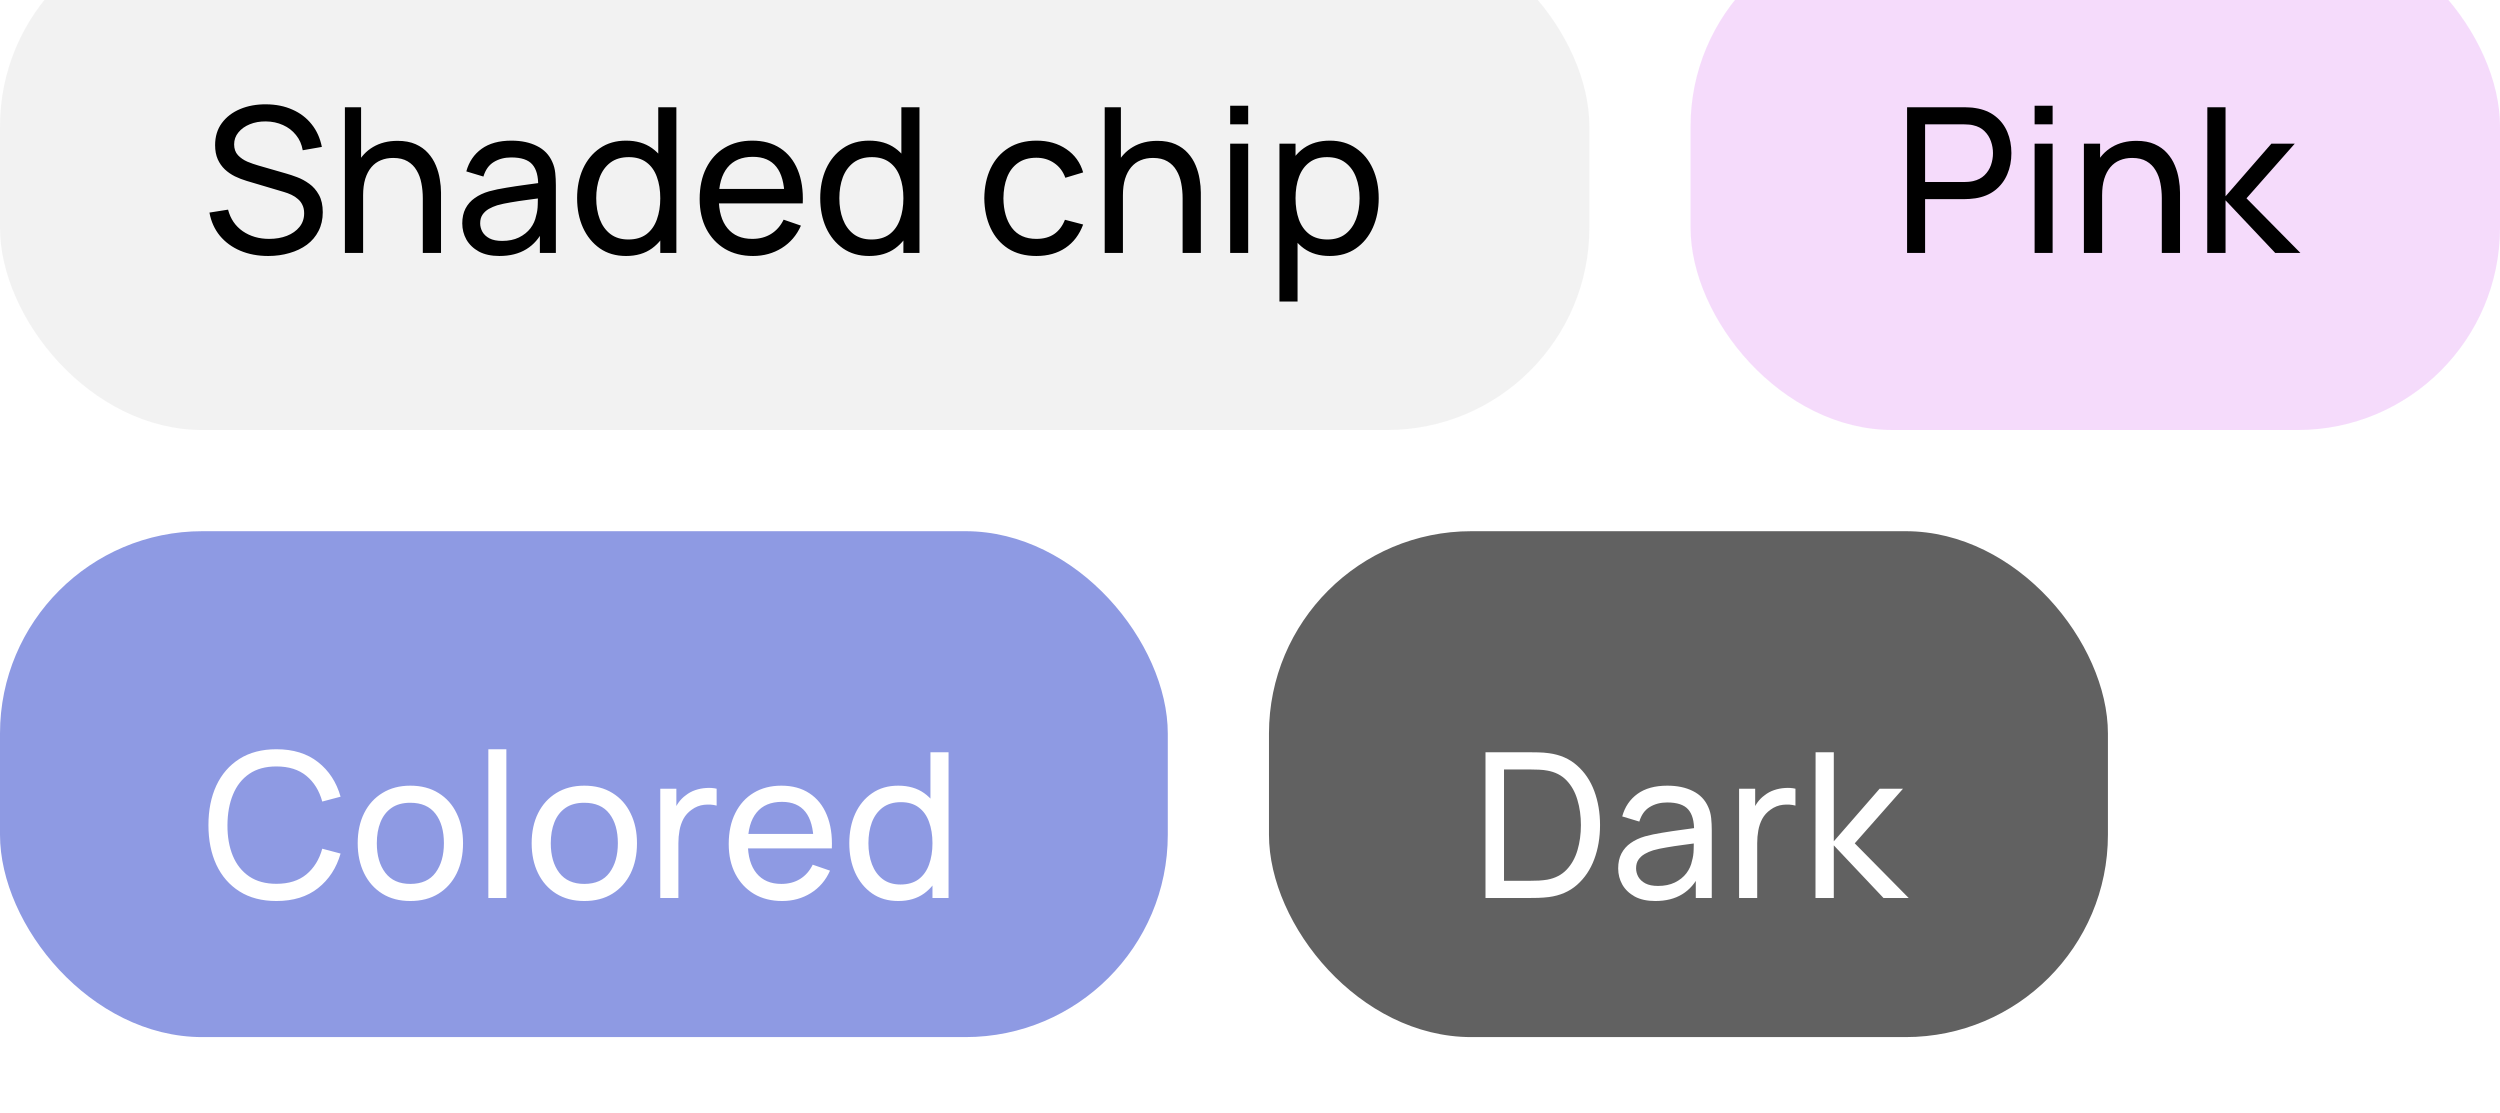 <?xml version="1.0" encoding="UTF-8"?> <svg xmlns="http://www.w3.org/2000/svg" width="593" height="264" viewBox="0 0 593 264" fill="none"> <g clip-path="url(#clip0_8816_339848)"> <g filter="url(#filter0_i_8816_339848)"> <g clip-path="url(#clip1_8816_339848)"> <rect width="377" height="120" rx="48" fill="#E6E6E6" fill-opacity="0.5"></rect> <path d="M63.624 78.72C61.176 78.72 58.968 78.304 57 77.472C55.048 76.64 53.432 75.456 52.152 73.92C50.888 72.368 50.064 70.536 49.68 68.424L54.096 67.728C54.656 69.904 55.816 71.608 57.576 72.84C59.352 74.056 61.44 74.664 63.84 74.664C65.392 74.664 66.792 74.424 68.04 73.944C69.304 73.448 70.304 72.744 71.04 71.832C71.776 70.92 72.144 69.84 72.144 68.592C72.144 67.824 72.008 67.168 71.736 66.624C71.48 66.064 71.12 65.592 70.656 65.208C70.208 64.808 69.696 64.472 69.12 64.2C68.544 63.928 67.944 63.704 67.32 63.528L58.512 60.912C57.552 60.624 56.624 60.264 55.728 59.832C54.832 59.384 54.032 58.832 53.328 58.176C52.624 57.504 52.064 56.704 51.648 55.776C51.232 54.832 51.024 53.72 51.024 52.44C51.024 50.392 51.552 48.648 52.608 47.208C53.68 45.752 55.128 44.64 56.952 43.872C58.776 43.104 60.832 42.728 63.12 42.744C65.44 42.76 67.512 43.176 69.336 43.992C71.176 44.792 72.696 45.944 73.896 47.448C75.112 48.952 75.928 50.752 76.344 52.848L71.808 53.64C71.568 52.232 71.032 51.024 70.2 50.016C69.384 48.992 68.36 48.208 67.128 47.664C65.896 47.104 64.544 46.816 63.072 46.8C61.664 46.784 60.392 47.008 59.256 47.472C58.12 47.936 57.216 48.584 56.544 49.416C55.872 50.232 55.536 51.176 55.536 52.248C55.536 53.304 55.84 54.16 56.448 54.816C57.056 55.456 57.8 55.968 58.68 56.352C59.576 56.72 60.448 57.024 61.296 57.264L67.872 59.16C68.624 59.368 69.488 59.656 70.464 60.024C71.456 60.392 72.416 60.912 73.344 61.584C74.272 62.24 75.04 63.12 75.648 64.224C76.256 65.312 76.56 66.688 76.56 68.352C76.56 70.016 76.224 71.496 75.552 72.792C74.896 74.088 73.976 75.176 72.792 76.056C71.608 76.92 70.232 77.576 68.664 78.024C67.096 78.488 65.416 78.72 63.624 78.72ZM100.29 78V65.016C100.29 63.784 100.178 62.6 99.954 61.464C99.746 60.328 99.37 59.312 98.826 58.416C98.298 57.504 97.578 56.784 96.666 56.256C95.77 55.728 94.634 55.464 93.258 55.464C92.186 55.464 91.21 55.648 90.33 56.016C89.466 56.368 88.722 56.912 88.098 57.648C87.474 58.384 86.986 59.312 86.634 60.432C86.298 61.536 86.13 62.84 86.13 64.344L83.322 63.48C83.322 60.968 83.77 58.816 84.666 57.024C85.578 55.216 86.85 53.832 88.482 52.872C90.13 51.896 92.066 51.408 94.29 51.408C95.97 51.408 97.402 51.672 98.586 52.2C99.77 52.728 100.754 53.432 101.538 54.312C102.322 55.176 102.938 56.152 103.386 57.24C103.834 58.312 104.146 59.408 104.322 60.528C104.514 61.632 104.61 62.68 104.61 63.672V78H100.29ZM81.81 78V43.44H85.65V62.52H86.13V78H81.81ZM118.458 78.72C116.522 78.72 114.898 78.368 113.586 77.664C112.29 76.944 111.306 76 110.634 74.832C109.978 73.664 109.65 72.384 109.65 70.992C109.65 69.632 109.906 68.456 110.418 67.464C110.946 66.456 111.682 65.624 112.626 64.968C113.57 64.296 114.698 63.768 116.01 63.384C117.242 63.048 118.618 62.76 120.138 62.52C121.674 62.264 123.226 62.032 124.794 61.824C126.362 61.616 127.826 61.416 129.186 61.224L127.65 62.112C127.698 59.808 127.234 58.104 126.258 57C125.298 55.896 123.634 55.344 121.266 55.344C119.698 55.344 118.322 55.704 117.138 56.424C115.97 57.128 115.146 58.28 114.666 59.88L110.61 58.656C111.234 56.384 112.442 54.6 114.234 53.304C116.026 52.008 118.386 51.36 121.314 51.36C123.666 51.36 125.682 51.784 127.362 52.632C129.058 53.464 130.274 54.728 131.01 56.424C131.378 57.224 131.61 58.096 131.706 59.04C131.802 59.968 131.85 60.944 131.85 61.968V78H128.058V71.784L128.946 72.36C127.97 74.456 126.602 76.04 124.842 77.112C123.098 78.184 120.97 78.72 118.458 78.72ZM119.106 75.144C120.642 75.144 121.97 74.872 123.09 74.328C124.226 73.768 125.138 73.04 125.826 72.144C126.514 71.232 126.962 70.24 127.17 69.168C127.41 68.368 127.538 67.48 127.554 66.504C127.586 65.512 127.602 64.752 127.602 64.224L129.09 64.872C127.698 65.064 126.33 65.248 124.986 65.424C123.642 65.6 122.37 65.792 121.17 66C119.97 66.192 118.89 66.424 117.93 66.696C117.226 66.92 116.562 67.208 115.938 67.56C115.33 67.912 114.834 68.368 114.45 68.928C114.082 69.472 113.898 70.152 113.898 70.968C113.898 71.672 114.074 72.344 114.426 72.984C114.794 73.624 115.354 74.144 116.106 74.544C116.874 74.944 117.874 75.144 119.106 75.144ZM148.506 78.72C146.09 78.72 144.018 78.12 142.29 76.92C140.562 75.704 139.226 74.064 138.282 72C137.354 69.936 136.89 67.608 136.89 65.016C136.89 62.424 137.354 60.096 138.282 58.032C139.226 55.968 140.562 54.344 142.29 53.16C144.018 51.96 146.082 51.36 148.482 51.36C150.93 51.36 152.986 51.952 154.65 53.136C156.314 54.32 157.57 55.944 158.418 58.008C159.282 60.072 159.714 62.408 159.714 65.016C159.714 67.592 159.282 69.92 158.418 72C157.57 74.064 156.314 75.704 154.65 76.92C152.986 78.12 150.938 78.72 148.506 78.72ZM149.034 74.808C150.778 74.808 152.21 74.392 153.33 73.56C154.45 72.712 155.274 71.552 155.802 70.08C156.346 68.592 156.618 66.904 156.618 65.016C156.618 63.096 156.346 61.408 155.802 59.952C155.274 58.48 154.458 57.336 153.354 56.52C152.25 55.688 150.85 55.272 149.154 55.272C147.394 55.272 145.938 55.704 144.786 56.568C143.65 57.432 142.802 58.6 142.242 60.072C141.698 61.544 141.426 63.192 141.426 65.016C141.426 66.856 141.706 68.52 142.266 70.008C142.826 71.48 143.666 72.648 144.786 73.512C145.922 74.376 147.338 74.808 149.034 74.808ZM156.618 78V58.92H156.138V43.44H160.434V78H156.618ZM178.63 78.72C176.086 78.72 173.862 78.16 171.958 77.04C170.07 75.904 168.598 74.328 167.542 72.312C166.486 70.28 165.958 67.912 165.958 65.208C165.958 62.376 166.478 59.928 167.518 57.864C168.558 55.784 170.006 54.184 171.862 53.064C173.734 51.928 175.926 51.36 178.438 51.36C181.046 51.36 183.262 51.96 185.086 53.16C186.926 54.36 188.302 56.072 189.214 58.296C190.142 60.52 190.542 63.168 190.414 66.24H186.094V64.704C186.046 61.52 185.398 59.144 184.15 57.576C182.902 55.992 181.046 55.2 178.582 55.2C175.942 55.2 173.934 56.048 172.558 57.744C171.182 59.44 170.494 61.872 170.494 65.04C170.494 68.096 171.182 70.464 172.558 72.144C173.934 73.824 175.894 74.664 178.438 74.664C180.15 74.664 181.638 74.272 182.902 73.488C184.166 72.704 185.158 71.576 185.878 70.104L189.982 71.52C188.974 73.808 187.454 75.584 185.422 76.848C183.406 78.096 181.142 78.72 178.63 78.72ZM169.054 66.24V62.808H188.206V66.24H169.054ZM206.173 78.72C203.757 78.72 201.685 78.12 199.957 76.92C198.229 75.704 196.893 74.064 195.949 72C195.021 69.936 194.557 67.608 194.557 65.016C194.557 62.424 195.021 60.096 195.949 58.032C196.893 55.968 198.229 54.344 199.957 53.16C201.685 51.96 203.749 51.36 206.149 51.36C208.597 51.36 210.653 51.952 212.317 53.136C213.981 54.32 215.237 55.944 216.085 58.008C216.949 60.072 217.381 62.408 217.381 65.016C217.381 67.592 216.949 69.92 216.085 72C215.237 74.064 213.981 75.704 212.317 76.92C210.653 78.12 208.605 78.72 206.173 78.72ZM206.701 74.808C208.445 74.808 209.877 74.392 210.997 73.56C212.117 72.712 212.941 71.552 213.469 70.08C214.013 68.592 214.285 66.904 214.285 65.016C214.285 63.096 214.013 61.408 213.469 59.952C212.941 58.48 212.125 57.336 211.021 56.52C209.917 55.688 208.517 55.272 206.821 55.272C205.061 55.272 203.605 55.704 202.453 56.568C201.317 57.432 200.469 58.6 199.909 60.072C199.365 61.544 199.093 63.192 199.093 65.016C199.093 66.856 199.373 68.52 199.933 70.008C200.493 71.48 201.333 72.648 202.453 73.512C203.589 74.376 205.005 74.808 206.701 74.808ZM214.285 78V58.92H213.805V43.44H218.101V78H214.285ZM245.835 78.72C243.211 78.72 240.979 78.136 239.139 76.968C237.315 75.784 235.923 74.16 234.963 72.096C234.003 70.032 233.507 67.68 233.475 65.04C233.507 62.336 234.011 59.96 234.987 57.912C235.979 55.848 237.395 54.24 239.235 53.088C241.075 51.936 243.291 51.36 245.883 51.36C248.619 51.36 250.971 52.032 252.939 53.376C254.923 54.72 256.251 56.56 256.923 58.896L252.699 60.168C252.155 58.664 251.267 57.496 250.035 56.664C248.819 55.832 247.419 55.416 245.835 55.416C244.059 55.416 242.595 55.832 241.443 56.664C240.291 57.48 239.435 58.616 238.875 60.072C238.315 61.512 238.027 63.168 238.011 65.04C238.043 67.92 238.707 70.248 240.003 72.024C241.315 73.784 243.259 74.664 245.835 74.664C247.531 74.664 248.939 74.28 250.059 73.512C251.179 72.728 252.027 71.6 252.603 70.128L256.923 71.256C256.027 73.672 254.627 75.52 252.723 76.8C250.819 78.08 248.523 78.72 245.835 78.72ZM280.517 78V65.016C280.517 63.784 280.405 62.6 280.181 61.464C279.973 60.328 279.597 59.312 279.053 58.416C278.525 57.504 277.805 56.784 276.893 56.256C275.997 55.728 274.861 55.464 273.485 55.464C272.413 55.464 271.437 55.648 270.557 56.016C269.693 56.368 268.949 56.912 268.325 57.648C267.701 58.384 267.213 59.312 266.861 60.432C266.525 61.536 266.357 62.84 266.357 64.344L263.549 63.48C263.549 60.968 263.997 58.816 264.893 57.024C265.805 55.216 267.077 53.832 268.709 52.872C270.357 51.896 272.293 51.408 274.517 51.408C276.197 51.408 277.629 51.672 278.813 52.2C279.997 52.728 280.981 53.432 281.765 54.312C282.549 55.176 283.165 56.152 283.613 57.24C284.061 58.312 284.373 59.408 284.549 60.528C284.741 61.632 284.837 62.68 284.837 63.672V78H280.517ZM262.037 78V43.44H265.877V62.52H266.357V78H262.037ZM291.797 47.496V43.08H296.069V47.496H291.797ZM291.797 78V52.08H296.069V78H291.797ZM315.414 78.72C312.982 78.72 310.934 78.12 309.27 76.92C307.606 75.704 306.342 74.064 305.478 72C304.63 69.92 304.206 67.592 304.206 65.016C304.206 62.408 304.63 60.072 305.478 58.008C306.342 55.944 307.606 54.32 309.27 53.136C310.95 51.952 313.006 51.36 315.438 51.36C317.838 51.36 319.902 51.96 321.63 53.16C323.374 54.344 324.71 55.968 325.638 58.032C326.566 60.096 327.03 62.424 327.03 65.016C327.03 67.608 326.566 69.936 325.638 72C324.71 74.064 323.374 75.704 321.63 76.92C319.902 78.12 317.83 78.72 315.414 78.72ZM303.486 89.52V52.08H307.302V71.16H307.782V89.52H303.486ZM314.886 74.808C316.598 74.808 318.014 74.376 319.134 73.512C320.254 72.648 321.094 71.48 321.654 70.008C322.214 68.52 322.494 66.856 322.494 65.016C322.494 63.192 322.214 61.544 321.654 60.072C321.11 58.6 320.262 57.432 319.11 56.568C317.974 55.704 316.526 55.272 314.766 55.272C313.086 55.272 311.694 55.688 310.59 56.52C309.486 57.336 308.662 58.48 308.118 59.952C307.574 61.408 307.302 63.096 307.302 65.016C307.302 66.904 307.566 68.592 308.094 70.08C308.638 71.552 309.47 72.712 310.59 73.56C311.71 74.392 313.142 74.808 314.886 74.808Z" fill="black"></path> </g> </g> <g filter="url(#filter1_i_8816_339848)"> <g clip-path="url(#clip2_8816_339848)"> <rect y="144" width="277" height="120" rx="48" fill="#8E9AE3"></rect> <g filter="url(#filter2_dd_8816_339848)"> <path d="M65.568 222.72C62.128 222.72 59.208 221.96 56.808 220.44C54.408 218.92 52.576 216.808 51.312 214.104C50.064 211.4 49.44 208.272 49.44 204.72C49.44 201.168 50.064 198.04 51.312 195.336C52.576 192.632 54.408 190.52 56.808 189C59.208 187.48 62.128 186.72 65.568 186.72C69.568 186.72 72.856 187.736 75.432 189.768C78.024 191.8 79.808 194.536 80.784 197.976L76.44 199.128C75.736 196.552 74.48 194.52 72.672 193.032C70.864 191.544 68.496 190.8 65.568 190.8C62.992 190.8 60.848 191.384 59.136 192.552C57.424 193.72 56.136 195.352 55.272 197.448C54.408 199.528 53.968 201.952 53.952 204.72C53.936 207.472 54.36 209.896 55.224 211.992C56.088 214.072 57.384 215.704 59.112 216.888C60.84 218.056 62.992 218.64 65.568 218.64C68.496 218.64 70.864 217.896 72.672 216.408C74.48 214.904 75.736 212.872 76.44 210.312L80.784 211.464C79.808 214.888 78.024 217.624 75.432 219.672C72.856 221.704 69.568 222.72 65.568 222.72ZM97.328 222.72C94.751 222.72 92.528 222.136 90.656 220.968C88.799 219.8 87.368 218.184 86.359 216.12C85.352 214.056 84.847 211.688 84.847 209.016C84.847 206.296 85.359 203.912 86.383 201.864C87.407 199.816 88.856 198.224 90.728 197.088C92.6 195.936 94.799 195.36 97.328 195.36C99.919 195.36 102.152 195.944 104.024 197.112C105.896 198.264 107.328 199.872 108.32 201.936C109.328 203.984 109.832 206.344 109.832 209.016C109.832 211.72 109.328 214.104 108.32 216.168C107.312 218.216 105.872 219.824 104 220.992C102.128 222.144 99.903 222.72 97.328 222.72ZM97.328 218.664C100.016 218.664 102.016 217.768 103.328 215.976C104.64 214.184 105.296 211.864 105.296 209.016C105.296 206.088 104.632 203.76 103.304 202.032C101.976 200.288 99.984 199.416 97.328 199.416C95.519 199.416 94.031 199.824 92.864 200.64C91.695 201.456 90.823 202.584 90.248 204.024C89.671 205.464 89.383 207.128 89.383 209.016C89.383 211.928 90.055 214.264 91.4 216.024C92.743 217.784 94.719 218.664 97.328 218.664ZM115.836 222V186.72H120.108V222H115.836ZM138.589 222.72C136.013 222.72 133.789 222.136 131.917 220.968C130.061 219.8 128.629 218.184 127.621 216.12C126.613 214.056 126.109 211.688 126.109 209.016C126.109 206.296 126.621 203.912 127.645 201.864C128.669 199.816 130.117 198.224 131.989 197.088C133.861 195.936 136.061 195.36 138.589 195.36C141.181 195.36 143.413 195.944 145.285 197.112C147.157 198.264 148.589 199.872 149.581 201.936C150.589 203.984 151.093 206.344 151.093 209.016C151.093 211.72 150.589 214.104 149.581 216.168C148.573 218.216 147.133 219.824 145.261 220.992C143.389 222.144 141.165 222.72 138.589 222.72ZM138.589 218.664C141.277 218.664 143.277 217.768 144.589 215.976C145.901 214.184 146.557 211.864 146.557 209.016C146.557 206.088 145.893 203.76 144.565 202.032C143.237 200.288 141.245 199.416 138.589 199.416C136.781 199.416 135.293 199.824 134.125 200.64C132.957 201.456 132.085 202.584 131.509 204.024C130.933 205.464 130.645 207.128 130.645 209.016C130.645 211.928 131.317 214.264 132.661 216.024C134.005 217.784 135.981 218.664 138.589 218.664ZM156.617 222V196.08H160.433V202.344L159.809 201.528C160.113 200.728 160.505 199.992 160.985 199.32C161.481 198.648 162.033 198.096 162.641 197.664C163.313 197.12 164.073 196.704 164.921 196.416C165.769 196.128 166.633 195.96 167.513 195.912C168.393 195.848 169.217 195.904 169.985 196.08V200.088C169.089 199.848 168.105 199.784 167.033 199.896C165.961 200.008 164.969 200.4 164.057 201.072C163.225 201.664 162.577 202.384 162.113 203.232C161.665 204.08 161.353 205 161.177 205.992C161.001 206.968 160.913 207.968 160.913 208.992V222H156.617ZM185.526 222.72C182.982 222.72 180.758 222.16 178.854 221.04C176.966 219.904 175.494 218.328 174.438 216.312C173.382 214.28 172.854 211.912 172.854 209.208C172.854 206.376 173.374 203.928 174.414 201.864C175.454 199.784 176.902 198.184 178.758 197.064C180.63 195.928 182.822 195.36 185.334 195.36C187.942 195.36 190.158 195.96 191.982 197.16C193.822 198.36 195.198 200.072 196.11 202.296C197.038 204.52 197.438 207.168 197.31 210.24H192.99V208.704C192.942 205.52 192.294 203.144 191.046 201.576C189.798 199.992 187.942 199.2 185.478 199.2C182.838 199.2 180.83 200.048 179.454 201.744C178.078 203.44 177.39 205.872 177.39 209.04C177.39 212.096 178.078 214.464 179.454 216.144C180.83 217.824 182.79 218.664 185.334 218.664C187.046 218.664 188.534 218.272 189.798 217.488C191.062 216.704 192.054 215.576 192.774 214.104L196.878 215.52C195.87 217.808 194.35 219.584 192.318 220.848C190.302 222.096 188.038 222.72 185.526 222.72ZM175.95 210.24V206.808H195.102V210.24H175.95ZM213.07 222.72C210.654 222.72 208.582 222.12 206.854 220.92C205.126 219.704 203.79 218.064 202.846 216C201.918 213.936 201.454 211.608 201.454 209.016C201.454 206.424 201.918 204.096 202.846 202.032C203.79 199.968 205.126 198.344 206.854 197.16C208.582 195.96 210.646 195.36 213.046 195.36C215.494 195.36 217.55 195.952 219.214 197.136C220.878 198.32 222.134 199.944 222.982 202.008C223.846 204.072 224.278 206.408 224.278 209.016C224.278 211.592 223.846 213.92 222.982 216C222.134 218.064 220.878 219.704 219.214 220.92C217.55 222.12 215.502 222.72 213.07 222.72ZM213.598 218.808C215.342 218.808 216.774 218.392 217.894 217.56C219.014 216.712 219.838 215.552 220.366 214.08C220.91 212.592 221.182 210.904 221.182 209.016C221.182 207.096 220.91 205.408 220.366 203.952C219.838 202.48 219.022 201.336 217.918 200.52C216.814 199.688 215.414 199.272 213.718 199.272C211.958 199.272 210.502 199.704 209.35 200.568C208.214 201.432 207.366 202.6 206.806 204.072C206.262 205.544 205.99 207.192 205.99 209.016C205.99 210.856 206.27 212.52 206.83 214.008C207.39 215.48 208.23 216.648 209.35 217.512C210.486 218.376 211.902 218.808 213.598 218.808ZM221.182 222V202.92H220.702V187.44H224.998V222H221.182Z" fill="white"></path> </g> </g> </g> <g filter="url(#filter3_i_8816_339848)"> <g clip-path="url(#clip3_8816_339848)"> <rect x="301" y="144" width="199" height="120" rx="48" fill="#616161"></rect> <g filter="url(#filter4_dd_8816_339848)"> <path d="M352.36 222V187.44H363.016C363.368 187.44 363.984 187.448 364.864 187.464C365.744 187.48 366.584 187.544 367.384 187.656C370.056 188.008 372.288 188.984 374.08 190.584C375.888 192.168 377.248 194.184 378.16 196.632C379.072 199.08 379.528 201.776 379.528 204.72C379.528 207.664 379.072 210.36 378.16 212.808C377.248 215.256 375.888 217.28 374.08 218.88C372.288 220.464 370.056 221.432 367.384 221.784C366.584 221.88 365.736 221.944 364.84 221.976C363.96 221.992 363.352 222 363.016 222H352.36ZM356.752 217.92H363.016C363.624 217.92 364.304 217.904 365.056 217.872C365.808 217.824 366.464 217.752 367.024 217.656C368.912 217.304 370.44 216.512 371.608 215.28C372.776 214.048 373.632 212.512 374.176 210.672C374.72 208.832 374.992 206.848 374.992 204.72C374.992 202.544 374.712 200.536 374.152 198.696C373.608 196.856 372.752 195.328 371.584 194.112C370.416 192.896 368.896 192.12 367.024 191.784C366.464 191.672 365.8 191.6 365.032 191.568C364.264 191.536 363.592 191.52 363.016 191.52H356.752V217.92ZM392.64 222.72C390.704 222.72 389.08 222.368 387.768 221.664C386.472 220.944 385.488 220 384.816 218.832C384.16 217.664 383.832 216.384 383.832 214.992C383.832 213.632 384.088 212.456 384.6 211.464C385.128 210.456 385.864 209.624 386.808 208.968C387.752 208.296 388.88 207.768 390.192 207.384C391.424 207.048 392.8 206.76 394.32 206.52C395.856 206.264 397.408 206.032 398.976 205.824C400.544 205.616 402.008 205.416 403.368 205.224L401.832 206.112C401.88 203.808 401.416 202.104 400.44 201C399.48 199.896 397.816 199.344 395.448 199.344C393.88 199.344 392.504 199.704 391.32 200.424C390.152 201.128 389.328 202.28 388.848 203.88L384.792 202.656C385.416 200.384 386.624 198.6 388.416 197.304C390.208 196.008 392.568 195.36 395.496 195.36C397.848 195.36 399.864 195.784 401.544 196.632C403.24 197.464 404.456 198.728 405.192 200.424C405.56 201.224 405.792 202.096 405.888 203.04C405.984 203.968 406.032 204.944 406.032 205.968V222H402.24V215.784L403.128 216.36C402.152 218.456 400.784 220.04 399.024 221.112C397.28 222.184 395.152 222.72 392.64 222.72ZM393.288 219.144C394.824 219.144 396.152 218.872 397.272 218.328C398.408 217.768 399.32 217.04 400.008 216.144C400.696 215.232 401.144 214.24 401.352 213.168C401.592 212.368 401.72 211.48 401.736 210.504C401.768 209.512 401.784 208.752 401.784 208.224L403.272 208.872C401.88 209.064 400.512 209.248 399.168 209.424C397.824 209.6 396.552 209.792 395.352 210C394.152 210.192 393.072 210.424 392.112 210.696C391.408 210.92 390.744 211.208 390.12 211.56C389.512 211.912 389.016 212.368 388.632 212.928C388.264 213.472 388.08 214.152 388.08 214.968C388.08 215.672 388.256 216.344 388.608 216.984C388.976 217.624 389.536 218.144 390.288 218.544C391.056 218.944 392.056 219.144 393.288 219.144ZM412.512 222V196.08H416.328V202.344L415.704 201.528C416.008 200.728 416.4 199.992 416.88 199.32C417.376 198.648 417.928 198.096 418.536 197.664C419.208 197.12 419.968 196.704 420.816 196.416C421.664 196.128 422.528 195.96 423.408 195.912C424.288 195.848 425.112 195.904 425.88 196.08V200.088C424.984 199.848 424 199.784 422.928 199.896C421.856 200.008 420.864 200.4 419.952 201.072C419.12 201.664 418.472 202.384 418.008 203.232C417.56 204.08 417.248 205 417.072 205.992C416.896 206.968 416.808 207.968 416.808 208.992V222H412.512ZM430.634 222L430.658 187.44H434.978V208.56L445.85 196.08H451.394L439.946 209.04L452.738 222H446.762L434.978 209.52V222H430.634Z" fill="white"></path> </g> </g> </g> <g filter="url(#filter5_i_8816_339848)"> <g clip-path="url(#clip4_8816_339848)"> <rect x="401" width="192" height="120" rx="48" fill="#ECB9F9" fill-opacity="0.5"></rect> <path d="M452.36 78V43.44H466.016C466.352 43.44 466.752 43.456 467.216 43.488C467.68 43.504 468.128 43.552 468.56 43.632C470.432 43.92 472 44.56 473.264 45.552C474.544 46.544 475.504 47.8 476.144 49.32C476.784 50.824 477.104 52.496 477.104 54.336C477.104 56.16 476.776 57.832 476.12 59.352C475.48 60.856 474.52 62.112 473.24 63.12C471.976 64.112 470.416 64.752 468.56 65.04C468.128 65.104 467.68 65.152 467.216 65.184C466.752 65.216 466.352 65.232 466.016 65.232H456.632V78H452.36ZM456.632 61.176H465.872C466.176 61.176 466.52 61.16 466.904 61.128C467.304 61.096 467.68 61.04 468.032 60.96C469.136 60.704 470.032 60.24 470.72 59.568C471.424 58.88 471.936 58.08 472.256 57.168C472.576 56.24 472.736 55.296 472.736 54.336C472.736 53.376 472.576 52.44 472.256 51.528C471.936 50.6 471.424 49.792 470.72 49.104C470.032 48.416 469.136 47.952 468.032 47.712C467.68 47.616 467.304 47.56 466.904 47.544C466.52 47.512 466.176 47.496 465.872 47.496H456.632V61.176ZM482.611 47.496V43.08H486.883V47.496H482.611ZM482.611 78V52.08H486.883V78H482.611ZM512.78 78V65.016C512.78 63.784 512.668 62.6 512.444 61.464C512.236 60.328 511.86 59.312 511.316 58.416C510.788 57.504 510.068 56.784 509.156 56.256C508.26 55.728 507.124 55.464 505.748 55.464C504.676 55.464 503.7 55.648 502.82 56.016C501.956 56.368 501.212 56.912 500.588 57.648C499.964 58.384 499.476 59.312 499.124 60.432C498.788 61.536 498.62 62.84 498.62 64.344L495.812 63.48C495.812 60.968 496.26 58.816 497.156 57.024C498.068 55.216 499.34 53.832 500.972 52.872C502.62 51.896 504.556 51.408 506.78 51.408C508.46 51.408 509.892 51.672 511.076 52.2C512.26 52.728 513.244 53.432 514.028 54.312C514.812 55.176 515.428 56.152 515.876 57.24C516.324 58.312 516.636 59.408 516.812 60.528C517.004 61.632 517.1 62.68 517.1 63.672V78H512.78ZM494.3 78V52.08H498.14V59.016H498.62V78H494.3ZM523.556 78L523.58 43.44H527.9V64.56L538.772 52.08H544.316L532.868 65.04L545.66 78H539.684L527.9 65.52V78H523.556Z" fill="black"></path> </g> </g> </g> <defs> <filter id="filter0_i_8816_339848" x="0" y="-18" width="377" height="138" filterUnits="userSpaceOnUse" color-interpolation-filters="sRGB"> <feFlood flood-opacity="0" result="BackgroundImageFix"></feFlood> <feBlend mode="normal" in="SourceGraphic" in2="BackgroundImageFix" result="shape"></feBlend> <feColorMatrix in="SourceAlpha" type="matrix" values="0 0 0 0 0 0 0 0 0 0 0 0 0 0 0 0 0 0 127 0" result="hardAlpha"></feColorMatrix> <feOffset dy="-18"></feOffset> <feGaussianBlur stdDeviation="18"></feGaussianBlur> <feComposite in2="hardAlpha" operator="arithmetic" k2="-1" k3="1"></feComposite> <feColorMatrix type="matrix" values="0 0 0 0 0 0 0 0 0 0 0 0 0 0 0 0 0 0 0.08 0"></feColorMatrix> <feBlend mode="normal" in2="shape" result="effect1_innerShadow_8816_339848"></feBlend> </filter> <filter id="filter1_i_8816_339848" x="0" y="126" width="277" height="138" filterUnits="userSpaceOnUse" color-interpolation-filters="sRGB"> <feFlood flood-opacity="0" result="BackgroundImageFix"></feFlood> <feBlend mode="normal" in="SourceGraphic" in2="BackgroundImageFix" result="shape"></feBlend> <feColorMatrix in="SourceAlpha" type="matrix" values="0 0 0 0 0 0 0 0 0 0 0 0 0 0 0 0 0 0 127 0" result="hardAlpha"></feColorMatrix> <feOffset dy="-18"></feOffset> <feGaussianBlur stdDeviation="18"></feGaussianBlur> <feComposite in2="hardAlpha" operator="arithmetic" k2="-1" k3="1"></feComposite> <feColorMatrix type="matrix" values="0 0 0 0 0 0 0 0 0 0 0 0 0 0 0 0 0 0 0.12 0"></feColorMatrix> <feBlend mode="normal" in2="shape" result="effect1_innerShadow_8816_339848"></feBlend> </filter> <filter id="filter2_dd_8816_339848" x="37.44" y="180.72" width="199.559" height="60" filterUnits="userSpaceOnUse" color-interpolation-filters="sRGB"> <feFlood flood-opacity="0" result="BackgroundImageFix"></feFlood> <feColorMatrix in="SourceAlpha" type="matrix" values="0 0 0 0 0 0 0 0 0 0 0 0 0 0 0 0 0 0 127 0" result="hardAlpha"></feColorMatrix> <feOffset dy="6"></feOffset> <feGaussianBlur stdDeviation="6"></feGaussianBlur> <feColorMatrix type="matrix" values="0 0 0 0 0.38 0 0 0 0 0.38 0 0 0 0 0.38 0 0 0 0.2 0"></feColorMatrix> <feBlend mode="multiply" in2="BackgroundImageFix" result="effect1_dropShadow_8816_339848"></feBlend> <feColorMatrix in="SourceAlpha" type="matrix" values="0 0 0 0 0 0 0 0 0 0 0 0 0 0 0 0 0 0 127 0" result="hardAlpha"></feColorMatrix> <feOffset dy="3"></feOffset> <feGaussianBlur stdDeviation="3"></feGaussianBlur> <feColorMatrix type="matrix" values="0 0 0 0 0.38 0 0 0 0 0.38 0 0 0 0 0.38 0 0 0 0.2 0"></feColorMatrix> <feBlend mode="multiply" in2="effect1_dropShadow_8816_339848" result="effect2_dropShadow_8816_339848"></feBlend> <feBlend mode="normal" in="SourceGraphic" in2="effect2_dropShadow_8816_339848" result="shape"></feBlend> </filter> <filter id="filter3_i_8816_339848" x="301" y="126" width="199" height="138" filterUnits="userSpaceOnUse" color-interpolation-filters="sRGB"> <feFlood flood-opacity="0" result="BackgroundImageFix"></feFlood> <feBlend mode="normal" in="SourceGraphic" in2="BackgroundImageFix" result="shape"></feBlend> <feColorMatrix in="SourceAlpha" type="matrix" values="0 0 0 0 0 0 0 0 0 0 0 0 0 0 0 0 0 0 127 0" result="hardAlpha"></feColorMatrix> <feOffset dy="-18"></feOffset> <feGaussianBlur stdDeviation="18"></feGaussianBlur> <feComposite in2="hardAlpha" operator="arithmetic" k2="-1" k3="1"></feComposite> <feColorMatrix type="matrix" values="0 0 0 0 0 0 0 0 0 0 0 0 0 0 0 0 0 0 0.12 0"></feColorMatrix> <feBlend mode="normal" in2="shape" result="effect1_innerShadow_8816_339848"></feBlend> </filter> <filter id="filter4_dd_8816_339848" x="340.359" y="181.44" width="124.379" height="59.28" filterUnits="userSpaceOnUse" color-interpolation-filters="sRGB"> <feFlood flood-opacity="0" result="BackgroundImageFix"></feFlood> <feColorMatrix in="SourceAlpha" type="matrix" values="0 0 0 0 0 0 0 0 0 0 0 0 0 0 0 0 0 0 127 0" result="hardAlpha"></feColorMatrix> <feOffset dy="6"></feOffset> <feGaussianBlur stdDeviation="6"></feGaussianBlur> <feColorMatrix type="matrix" values="0 0 0 0 0.38 0 0 0 0 0.38 0 0 0 0 0.38 0 0 0 0.2 0"></feColorMatrix> <feBlend mode="multiply" in2="BackgroundImageFix" result="effect1_dropShadow_8816_339848"></feBlend> <feColorMatrix in="SourceAlpha" type="matrix" values="0 0 0 0 0 0 0 0 0 0 0 0 0 0 0 0 0 0 127 0" result="hardAlpha"></feColorMatrix> <feOffset dy="3"></feOffset> <feGaussianBlur stdDeviation="3"></feGaussianBlur> <feColorMatrix type="matrix" values="0 0 0 0 0.38 0 0 0 0 0.38 0 0 0 0 0.38 0 0 0 0.2 0"></feColorMatrix> <feBlend mode="multiply" in2="effect1_dropShadow_8816_339848" result="effect2_dropShadow_8816_339848"></feBlend> <feBlend mode="normal" in="SourceGraphic" in2="effect2_dropShadow_8816_339848" result="shape"></feBlend> </filter> <filter id="filter5_i_8816_339848" x="401" y="-18" width="192" height="138" filterUnits="userSpaceOnUse" color-interpolation-filters="sRGB"> <feFlood flood-opacity="0" result="BackgroundImageFix"></feFlood> <feBlend mode="normal" in="SourceGraphic" in2="BackgroundImageFix" result="shape"></feBlend> <feColorMatrix in="SourceAlpha" type="matrix" values="0 0 0 0 0 0 0 0 0 0 0 0 0 0 0 0 0 0 127 0" result="hardAlpha"></feColorMatrix> <feOffset dy="-18"></feOffset> <feGaussianBlur stdDeviation="18"></feGaussianBlur> <feComposite in2="hardAlpha" operator="arithmetic" k2="-1" k3="1"></feComposite> <feColorMatrix type="matrix" values="0 0 0 0 0 0 0 0 0 0 0 0 0 0 0 0 0 0 0.08 0"></feColorMatrix> <feBlend mode="normal" in2="shape" result="effect1_innerShadow_8816_339848"></feBlend> </filter> <clipPath id="clip0_8816_339848"> <rect width="593" height="264" fill="white"></rect> </clipPath> <clipPath id="clip1_8816_339848"> <rect width="377" height="120" rx="48" fill="white"></rect> </clipPath> <clipPath id="clip2_8816_339848"> <rect y="144" width="277" height="120" rx="48" fill="white"></rect> </clipPath> <clipPath id="clip3_8816_339848"> <rect x="301" y="144" width="199" height="120" rx="48" fill="white"></rect> </clipPath> <clipPath id="clip4_8816_339848"> <rect x="401" width="192" height="120" rx="48" fill="white"></rect> </clipPath> </defs> </svg> 
